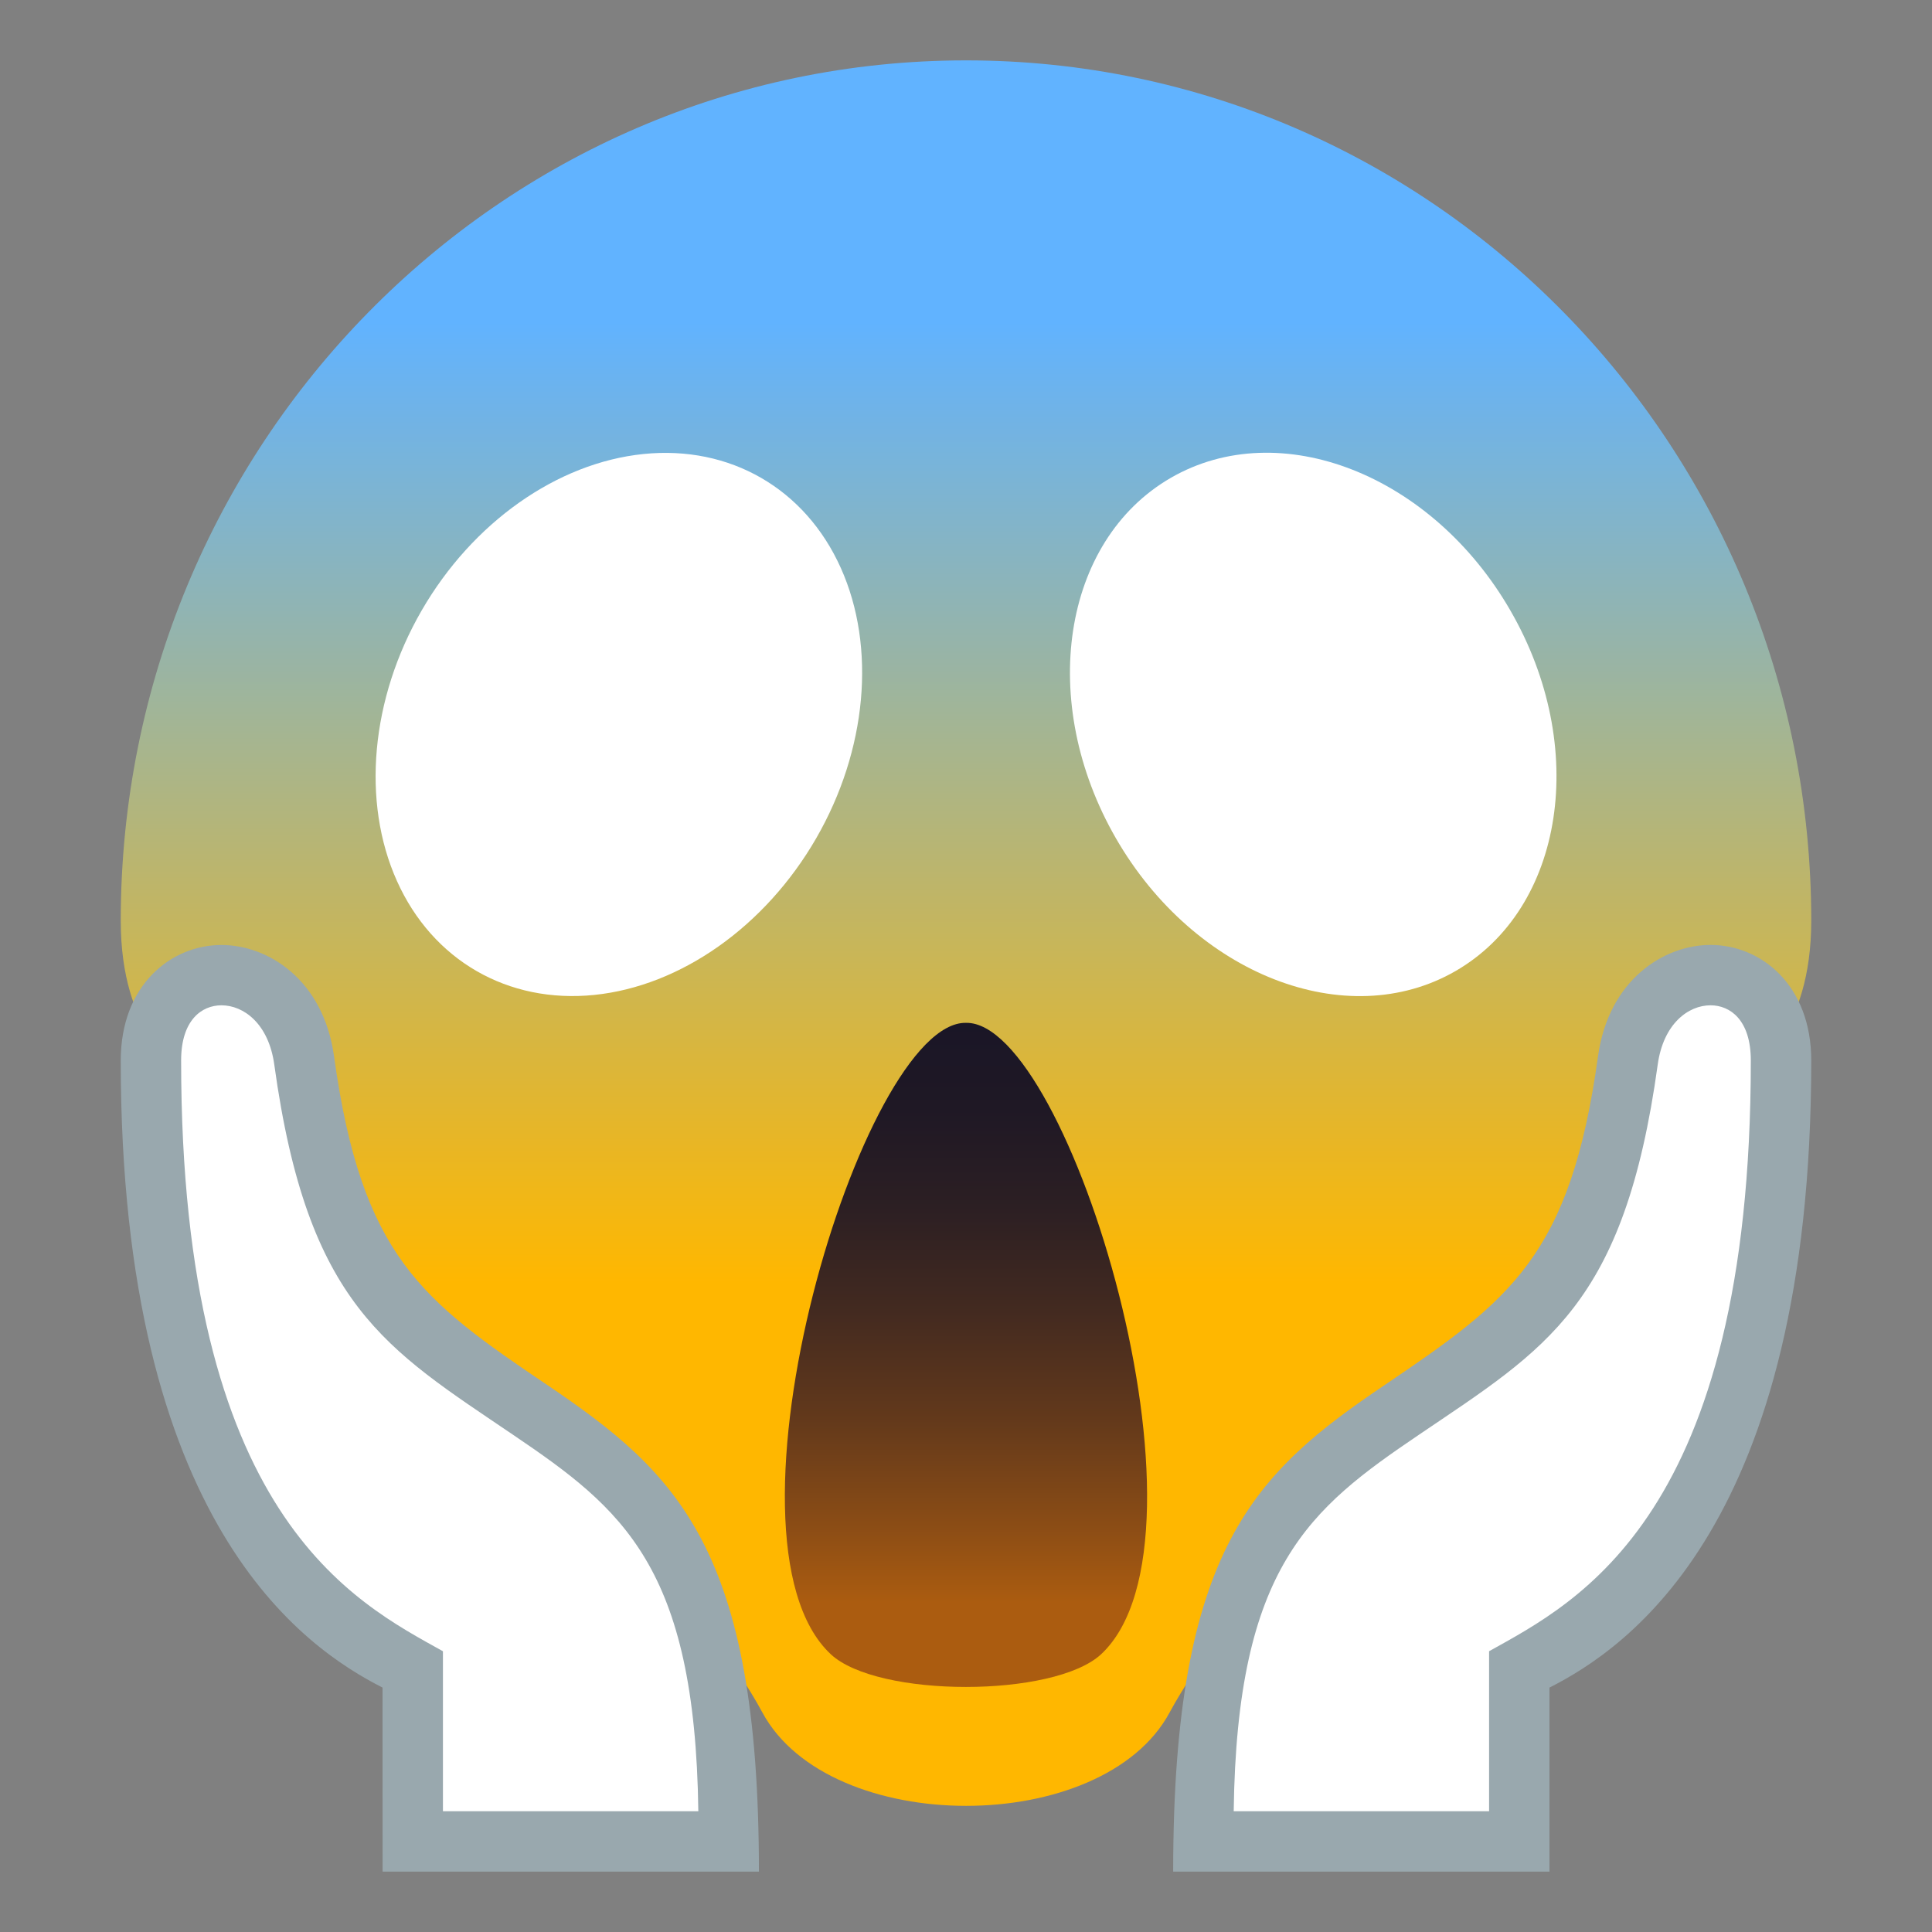 <svg xmlns="http://www.w3.org/2000/svg" viewBox="0 0 64 64"><rect x="0" y="0" width="64" height="64" fill="#808080" stroke="none"/><linearGradient id="A" gradientUnits="userSpaceOnUse" x1="32.001" x2="32.001" y1="59.822" y2="2.001"><stop offset=".3" stop-color="#ffb700"/><stop offset=".85" stop-color="#61b3ff"/></linearGradient><linearGradient id="B" gradientUnits="userSpaceOnUse" x1="32.001" x2="32.001" y1="55.883" y2="33.883"><stop offset=".127" stop-color="#ab5c10"/><stop offset=".238" stop-color="#8c4d15"/><stop offset=".403" stop-color="#63391b"/><stop offset=".566" stop-color="#432a20"/><stop offset=".722" stop-color="#2c1f23"/><stop offset=".87" stop-color="#1f1825"/><stop offset="1" stop-color="#1a1626"/></linearGradient><path d="M32 2C16.535 2 4 14.76 4 30.5c0 3.75 1.932 4.833 1.932 4.833s15.82 14.905 19.324 21.397c2.223 4.12 11.268 4.124 13.488 0 3.502-6.494 19.326-21.397 19.326-21.397S60 34.25 60 30.5C60 14.76 47.467 2 32 2z" fill="url(#A)"/><g fill="#fff"><path d="M50.035 20.227c2.607 4.51 1.79 9.858-1.818 11.94s-8.648.116-11.25-4.396-1.79-9.857 1.818-11.942 8.65-.113 11.25 4.397z"/><ellipse cx="20.5" cy="24" rx="7.546" ry="9.431" transform="matrix(.866 .5 -.5 .866 14.748 -7.035)"/></g><path d="M32 33.883c-3.418-.067-8.598 17.067-4.48 20.915 1.547 1.446 7.4 1.446 8.957 0 4.12-3.848-1.06-20.983-4.478-20.915z" fill="url(#B)"/><path d="M5 35.13c0-3.788 4.557-3.753 5.076 0 1.63 11.803 6.107 9.9 10.47 13.83C23.328 51.468 24.14 53.9 24.14 61H13.674v-5.7C11.377 54.073 5 52.304 5 35.13z" fill="#fff"/><path d="M18.123 45.876c-4.146-2.8-6.14-4.254-7.057-10.882-.35-2.536-2.18-3.69-3.73-3.69C5.678 31.303 4 32.618 4 35.13c0 15.384 6.117 19.474 8.672 20.773L12.674 62H25.14c0-10.734-2.72-13.214-7.016-16.124zM6 35.13c0-1.348.69-1.828 1.336-1.828.734 0 1.563.607 1.75 1.965 1.102 7.98 3.69 9.4 7.914 12.265 3.61 2.444 6.027 4.355 6.133 12.468h-8.46v-5.3C11.742 53.064 6 50.236 6 35.13z" fill="#99a8ae"/><path d="M59 35.13c0-3.788-4.557-3.753-5.074 0-1.63 11.804-6.107 9.9-10.47 13.83-2.783 2.508-3.594 4.94-3.594 12.04h10.465v-5.7C52.625 54.072 59 52.305 59 35.13z" fill="#fff"/><path d="M38.863 62h12.465v-6.096C53.887 54.604 60 50.516 60 35.13c0-2.513-1.678-3.828-3.334-3.828-1.55 0-3.38 1.155-3.73 3.69-.916 6.628-2.912 8.073-7.057 10.882-4.295 2.9-7.016 5.4-7.016 16.124zm10.465-7.3V60h-8.46c.104-8.112 2.52-10.023 6.13-12.468 4.23-2.865 6.813-4.284 7.916-12.265.188-1.357 1.014-1.965 1.75-1.965.645 0 1.334.48 1.334 1.828 0 15.106-5.742 17.934-8.672 19.57z" fill="#99a8ae"/></svg>